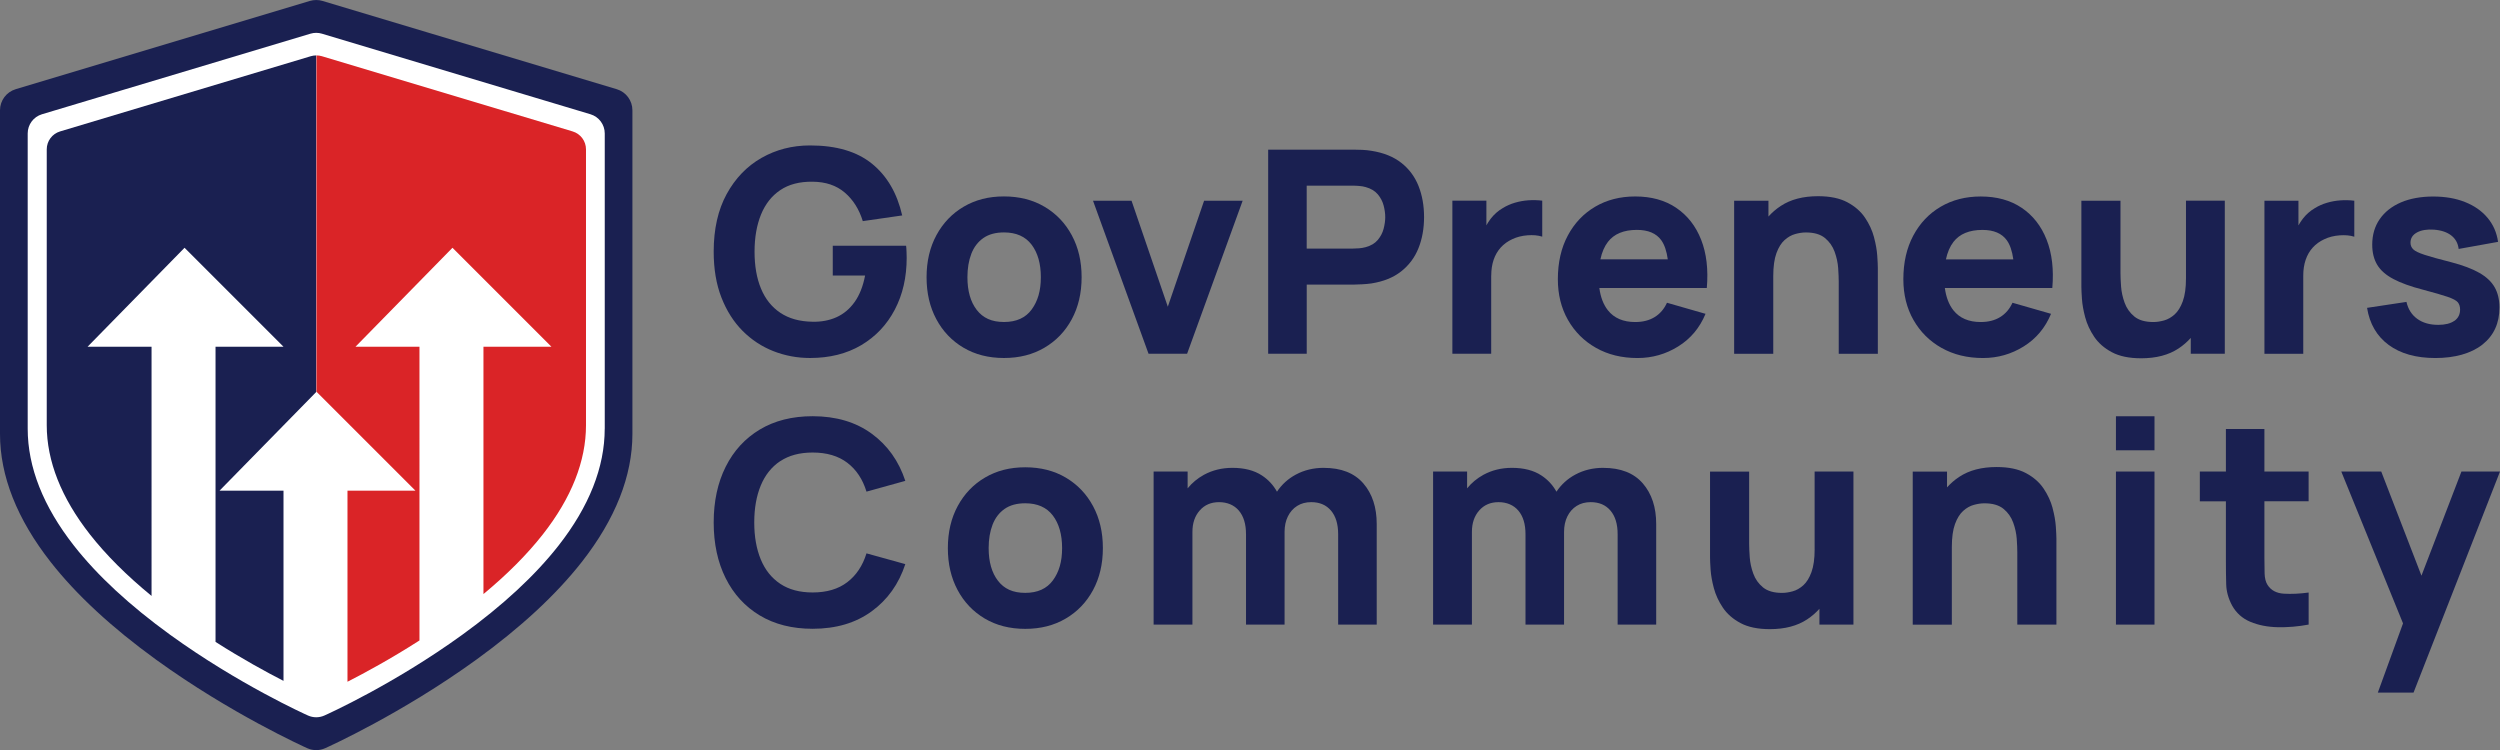 <?xml version="1.0" encoding="UTF-8"?>
<svg id="uuid-d9548189-bfbb-4eb4-8191-469c4b4bec9b" data-name="Layer 2" xmlns="http://www.w3.org/2000/svg" viewBox="0 0 858.46 257.58">
  <rect x="0" y="0" width="858.46" height="257.58" fill="#808080" stroke="none"/>
  <defs>
    <style>
      .uuid-c4d3f31b-4ca2-45fb-aac9-f13dcbea739e {
        fill: #fff;
      }

      .uuid-51c3d705-ba2f-457d-964b-970bc75bdce8 {
        fill: #1a2051;
      }

      .uuid-27d8017a-c1a7-434f-9835-ccd420916be7 {
        fill: #da2427;
      }
    </style>
  </defs>
  <g id="uuid-c45ef12f-849a-47f4-8639-fbee14895b58" data-name="Layer 1">
    <path class="uuid-c4d3f31b-4ca2-45fb-aac9-f13dcbea739e" d="M108.58,5.28l102.99,32.78V166.51s-19.16,51.32-102.9,86.24c0,0-80.72-33.31-99.16-81.47,0,0-7.62-17.64-6.31-56.55,1.3-38.9,2.7-80.6,2.7-80.6L108.58,5.28Z"/>
    <path class="uuid-51c3d705-ba2f-457d-964b-970bc75bdce8" d="M211.78,30.63L110.75,.32c-1.41-.42-2.92-.42-4.34,0L5.38,30.63c-3.19,.96-5.38,3.9-5.38,7.23v111.14c0,14.46,5.85,29.25,17.39,43.98,8.81,11.25,21.01,22.54,36.25,33.57,25.6,18.53,50.8,29.89,51.86,30.37,.98,.44,2.03,.66,3.08,.66s2.1-.22,3.08-.66c1.06-.47,26.26-11.84,51.86-30.37,15.24-11.03,27.43-22.32,36.25-33.57,11.54-14.73,17.39-29.53,17.39-43.98V37.86c0-3.33-2.18-6.27-5.38-7.23Zm-4.13,116.6c0,13.19-5.34,26.69-15.87,40.13-8.04,10.26-19.17,20.57-33.07,30.63-23.35,16.91-46.35,27.28-47.32,27.71-.89,.4-1.85,.6-2.81,.6s-1.92-.2-2.81-.6c-.97-.43-23.96-10.8-47.32-27.71-13.9-10.06-25.03-20.37-33.07-30.63-10.53-13.44-15.87-26.94-15.87-40.13V45.82c0-3.04,1.99-5.72,4.91-6.59L106.6,11.57c1.29-.39,2.67-.39,3.96,0l92.19,27.66c2.91,.87,4.91,3.55,4.91,6.59v101.41Z"/>
    <path class="uuid-51c3d705-ba2f-457d-964b-970bc75bdce8" d="M74.01,220.42c9.13,5.82,17.47,10.37,23.34,13.38v-65.31h-21.97l33.21-33.89V19.03c-.63,0-1.25,.09-1.86,.27L20.63,45.13c-2.72,.82-4.58,3.32-4.58,6.16v94.72c0,12.32,4.99,24.93,14.82,37.48,5.53,7.06,12.63,14.14,21.17,21.14V119.06H30.07l33.3-33.98,33.98,33.98h-23.34v101.36Z"/>
    <path class="uuid-27d8017a-c1a7-434f-9835-ccd420916be7" d="M196.64,45.13L110.53,19.3c-.61-.18-1.23-.27-1.86-.27v115.49h.01s33.98,33.97,33.98,33.97h-23.34v65.61c6.06-3.09,14.97-7.92,24.72-14.18V119.06h-21.97l33.3-33.98,33.98,33.98h-23.34v84.93c8.19-6.79,15.02-13.65,20.39-20.49,9.84-12.55,14.82-25.16,14.82-37.48V51.29c0-2.84-1.86-5.34-4.58-6.16Z"/>
    <g>
      <path class="uuid-51c3d705-ba2f-457d-964b-970bc75bdce8" d="M311.17,84.39h-25.21v10.22h11.1c-.71,3.7-1.91,6.73-3.6,9.1-1.69,2.37-3.76,4.1-6.21,5.21-2.45,1.1-5.18,1.62-8.2,1.56-4.45-.06-8.14-1.09-11.1-3.07-2.95-1.98-5.17-4.75-6.64-8.32-1.48-3.57-2.21-7.79-2.21-12.65s.74-9.12,2.21-12.75c1.48-3.63,3.69-6.44,6.64-8.42,2.95-1.98,6.65-2.94,11.1-2.87,4.48,.03,8.15,1.27,11.02,3.72,2.87,2.45,4.94,5.72,6.2,9.81l13.53-1.95c-1.75-7.66-5.21-13.58-10.37-17.76-5.16-4.19-12.25-6.28-21.27-6.28-6.1,0-11.66,1.43-16.67,4.28-5.01,2.86-9,7-11.97,12.43-2.97,5.43-4.45,12.03-4.45,19.78,0,5.94,.88,11.18,2.65,15.72,1.77,4.54,4.19,8.35,7.25,11.44,3.07,3.08,6.59,5.41,10.58,6.98s8.19,2.36,12.6,2.36c6.75,0,12.6-1.47,17.57-4.4,4.96-2.94,8.81-7,11.53-12.19,2.73-5.19,4.09-11.14,4.09-17.86,0-.16-.02-.78-.05-1.85-.03-1.07-.08-1.82-.15-2.24Z"/>
      <path class="uuid-51c3d705-ba2f-457d-964b-970bc75bdce8" d="M330.83,119.38c3.99,2.37,8.63,3.55,13.92,3.55s9.89-1.18,13.89-3.53c4.01-2.35,7.14-5.61,9.39-9.78,2.25-4.17,3.38-8.98,3.38-14.43s-1.12-10.21-3.36-14.38c-2.24-4.17-5.36-7.44-9.37-9.81-4.01-2.37-8.66-3.55-13.94-3.55s-9.78,1.17-13.77,3.5-7.12,5.59-9.39,9.76c-2.27,4.17-3.41,9-3.41,14.48s1.11,10.21,3.33,14.38c2.22,4.17,5.33,7.44,9.32,9.81Zm2.7-32.22c.89-2.3,2.26-4.1,4.11-5.4,1.85-1.3,4.22-1.95,7.11-1.95,4.19,0,7.34,1.4,9.47,4.19,2.12,2.79,3.19,6.52,3.19,11.19s-1.05,8.2-3.14,11.07c-2.09,2.87-5.26,4.31-9.51,4.31s-7.24-1.39-9.37-4.16c-2.13-2.77-3.19-6.51-3.19-11.22,0-3.05,.45-5.73,1.34-8.03Z"/>
      <polygon class="uuid-51c3d705-ba2f-457d-964b-970bc75bdce8" points="426.71 68.92 413.47 68.92 401.01 105.32 388.55 68.92 375.32 68.92 394.39 121.47 407.63 121.47 426.71 68.92"/>
      <path class="uuid-51c3d705-ba2f-457d-964b-970bc75bdce8" d="M481.19,55.92c-2.68-2.11-6.11-3.49-10.29-4.14-.91-.16-1.94-.27-3.09-.32s-2.07-.07-2.75-.07h-29.59V121.47h13.24v-23.75h16.35c.65,0,1.56-.03,2.72-.1,1.17-.06,2.21-.16,3.12-.29,4.15-.65,7.57-2.03,10.24-4.14,2.68-2.11,4.66-4.76,5.94-7.96,1.28-3.19,1.92-6.76,1.92-10.68s-.63-7.49-1.9-10.68c-1.26-3.19-3.24-5.85-5.91-7.96Zm-6.08,22.65c-.37,1.41-1.05,2.69-2.02,3.84-.97,1.15-2.35,1.97-4.14,2.46-.68,.19-1.43,.32-2.24,.39-.81,.07-1.56,.1-2.24,.1h-15.77v-21.61h15.77c.68,0,1.43,.03,2.24,.1,.81,.06,1.56,.19,2.24,.39,1.78,.49,3.16,1.31,4.14,2.46,.97,1.15,1.65,2.43,2.02,3.84,.37,1.41,.56,2.75,.56,4.01s-.19,2.6-.56,4.02Z"/>
      <path class="uuid-51c3d705-ba2f-457d-964b-970bc75bdce8" d="M512.07,94.61c0-2.01,.28-3.82,.83-5.43,.55-1.61,1.36-3,2.43-4.19,1.07-1.18,2.38-2.13,3.94-2.85,1.56-.75,3.3-1.19,5.23-1.34,1.93-.15,3.62,0,5.08,.46v-12.36c-1.59-.19-3.18-.23-4.77-.12-1.59,.11-3.13,.39-4.62,.83s-2.87,1.05-4.14,1.83c-1.66,.97-3.05,2.21-4.19,3.7-.54,.71-1.02,1.46-1.46,2.24v-8.47h-11.68v52.56h13.33v-26.86Z"/>
      <path class="uuid-51c3d705-ba2f-457d-964b-970bc75bdce8" d="M575.57,71.35c-3.86-2.6-8.55-3.89-14.06-3.89-5.19,0-9.78,1.18-13.77,3.53-3.99,2.35-7.12,5.65-9.39,9.9-2.27,4.25-3.41,9.25-3.41,14.99,0,5.26,1.16,9.92,3.48,13.99,2.32,4.07,5.53,7.27,9.64,9.59,4.1,2.32,8.85,3.48,14.23,3.48,5.06,0,9.73-1.33,13.99-3.99,4.27-2.66,7.39-6.39,9.37-11.19l-13.24-3.8c-.97,2.14-2.38,3.78-4.23,4.92-1.85,1.14-4.07,1.7-6.67,1.7-4.12,0-7.24-1.34-9.37-4.01-1.55-1.96-2.53-4.52-2.95-7.67h36.9c.55-6.36-.1-11.89-1.95-16.59-1.85-4.7-4.71-8.35-8.57-10.95Zm-13.48,7.59c3.86,0,6.64,1.18,8.35,3.53,1.12,1.55,1.86,3.75,2.25,6.59h-23.14c.52-2.43,1.38-4.44,2.59-6.01,2.12-2.74,5.44-4.11,9.95-4.11Z"/>
      <path class="uuid-51c3d705-ba2f-457d-964b-970bc75bdce8" d="M643.51,81.45c-.62-2.32-1.65-4.55-3.09-6.69-1.44-2.14-3.46-3.91-6.06-5.3-2.6-1.39-5.95-2.09-10.07-2.09-5.16,0-9.43,1.12-12.82,3.36-1.59,1.05-2.99,2.26-4.21,3.62v-5.43h-11.78v52.56h13.43v-26.67c0-3.28,.37-5.9,1.09-7.88,.73-1.98,1.66-3.48,2.8-4.5,1.13-1.02,2.35-1.71,3.65-2.07,1.3-.36,2.51-.54,3.65-.54,2.82,0,5,.63,6.55,1.9,1.54,1.27,2.65,2.84,3.33,4.72,.68,1.88,1.09,3.76,1.22,5.62,.13,1.87,.19,3.4,.19,4.6v24.82h13.43v-29.49c0-.88-.07-2.27-.2-4.19-.13-1.91-.5-4.03-1.12-6.35Z"/>
      <path class="uuid-51c3d705-ba2f-457d-964b-970bc75bdce8" d="M666.7,119.46c4.1,2.32,8.85,3.48,14.23,3.48,5.06,0,9.73-1.33,13.99-3.99,4.27-2.66,7.39-6.39,9.37-11.19l-13.24-3.8c-.97,2.14-2.38,3.78-4.23,4.92-1.85,1.14-4.07,1.7-6.67,1.7-4.12,0-7.24-1.34-9.37-4.01-1.55-1.96-2.53-4.52-2.95-7.67h36.9c.55-6.36-.1-11.89-1.95-16.59-1.85-4.7-4.71-8.35-8.57-10.95-3.86-2.6-8.55-3.89-14.06-3.89-5.19,0-9.78,1.18-13.77,3.53-3.99,2.35-7.12,5.65-9.39,9.9-2.27,4.25-3.41,9.25-3.41,14.99,0,5.26,1.16,9.92,3.48,13.99,2.32,4.07,5.53,7.27,9.64,9.59Zm14.04-40.51c3.86,0,6.64,1.18,8.35,3.53,1.12,1.55,1.86,3.75,2.25,6.59h-23.14c.52-2.43,1.38-4.44,2.59-6.01,2.12-2.74,5.44-4.11,9.95-4.11Z"/>
      <path class="uuid-51c3d705-ba2f-457d-964b-970bc75bdce8" d="M763.96,121.47v-52.56h-13.33v26.67c0,3.24-.36,5.86-1.09,7.86-.73,2-1.66,3.5-2.8,4.53-1.14,1.02-2.35,1.71-3.65,2.07-1.3,.36-2.51,.54-3.65,.54-2.82,0-5-.63-6.55-1.9-1.54-1.27-2.65-2.84-3.33-4.72-.68-1.88-1.09-3.75-1.22-5.62-.13-1.87-.2-3.4-.2-4.6v-24.82h-13.43v29.49c0,.88,.06,2.27,.19,4.19,.13,1.91,.5,4.03,1.12,6.35,.62,2.32,1.65,4.55,3.09,6.69,1.44,2.14,3.46,3.91,6.06,5.3s5.95,2.09,10.07,2.09c5.16,0,9.43-1.12,12.82-3.36,1.59-1.05,2.99-2.27,4.21-3.63v5.43h11.68Z"/>
      <path class="uuid-51c3d705-ba2f-457d-964b-970bc75bdce8" d="M808.43,81.28v-12.36c-1.59-.19-3.18-.23-4.77-.12-1.59,.11-3.13,.39-4.62,.83s-2.87,1.05-4.14,1.83c-1.66,.97-3.05,2.21-4.19,3.7-.54,.71-1.02,1.46-1.46,2.24v-8.47h-11.68v52.56h13.33v-26.86c0-2.01,.28-3.82,.83-5.43,.55-1.61,1.36-3,2.43-4.19,1.07-1.18,2.38-2.13,3.94-2.85,1.56-.75,3.3-1.19,5.23-1.34,1.93-.15,3.62,0,5.08,.46Z"/>
      <path class="uuid-51c3d705-ba2f-457d-964b-970bc75bdce8" d="M842.79,110.16c-1.3,.92-3.15,1.39-5.55,1.39-2.92,0-5.33-.7-7.23-2.09-1.9-1.39-3.12-3.33-3.67-5.79l-13.53,2.04c.88,5.48,3.35,9.73,7.42,12.73,4.07,3,9.42,4.5,16.04,4.5s12.26-1.54,16.16-4.62c3.89-3.08,5.84-7.32,5.84-12.7,0-2.73-.55-5.05-1.65-6.98-1.1-1.93-2.86-3.58-5.28-4.96-2.42-1.38-5.62-2.59-9.61-3.63-4.09-1.04-7.13-1.88-9.12-2.53-2-.65-3.31-1.28-3.94-1.9-.63-.62-.95-1.38-.95-2.29,0-1.52,.74-2.69,2.21-3.5,1.48-.81,3.43-1.14,5.86-.97,2.5,.19,4.48,.86,5.94,2s2.3,2.68,2.53,4.62l13.53-2.43c-.45-3.18-1.66-5.94-3.62-8.27-1.96-2.34-4.54-4.14-7.71-5.4-3.18-1.27-6.83-1.9-10.95-1.9s-7.94,.67-11.07,2.02c-3.13,1.35-5.56,3.26-7.28,5.74-1.72,2.48-2.58,5.41-2.58,8.78,0,2.69,.57,4.99,1.7,6.89,1.13,1.9,2.98,3.53,5.55,4.89,2.56,1.36,5.99,2.6,10.27,3.7,3.8,1.01,6.59,1.82,8.39,2.43,1.8,.62,2.96,1.24,3.48,1.87,.52,.63,.78,1.47,.78,2.51,0,1.65-.65,2.94-1.95,3.87Z"/>
      <path class="uuid-51c3d705-ba2f-457d-964b-970bc75bdce8" d="M267.93,158.36c2.97-1.98,6.67-2.97,11.12-2.97,4.87,0,8.84,1.18,11.92,3.53,3.08,2.35,5.27,5.65,6.57,9.9l13.33-3.7c-2.24-6.81-6.09-12.22-11.56-16.21-5.47-3.99-12.22-5.99-20.27-5.99-7.01,0-13.05,1.53-18.13,4.57-5.08,3.05-8.99,7.32-11.73,12.8-2.74,5.48-4.11,11.86-4.11,19.12s1.37,13.64,4.11,19.13c2.74,5.48,6.65,9.75,11.73,12.8,5.08,3.05,11.12,4.57,18.13,4.57,8.05,0,14.8-2,20.27-5.99,5.47-3.99,9.32-9.39,11.56-16.21l-13.33-3.7c-1.3,4.22-3.49,7.51-6.57,9.88-3.08,2.37-7.06,3.55-11.92,3.55-4.45,0-8.15-.99-11.12-2.97-2.97-1.98-5.2-4.77-6.69-8.37-1.49-3.6-2.24-7.84-2.24-12.7s.75-9.1,2.24-12.7c1.49-3.6,3.72-6.39,6.69-8.37Z"/>
      <path class="uuid-51c3d705-ba2f-457d-964b-970bc75bdce8" d="M365.99,164.01c-4.01-2.37-8.66-3.55-13.94-3.55s-9.78,1.17-13.77,3.5-7.12,5.59-9.39,9.76c-2.27,4.17-3.41,9-3.41,14.48s1.11,10.21,3.33,14.38c2.22,4.17,5.33,7.44,9.32,9.81,3.99,2.37,8.63,3.55,13.92,3.55s9.89-1.18,13.89-3.53c4.01-2.35,7.14-5.61,9.39-9.78,2.25-4.17,3.38-8.98,3.38-14.43s-1.12-10.21-3.36-14.38c-2.24-4.17-5.36-7.44-9.37-9.81Zm-4.43,35.26c-2.09,2.87-5.26,4.31-9.51,4.31s-7.24-1.39-9.37-4.16c-2.13-2.77-3.19-6.51-3.19-11.22,0-3.05,.45-5.72,1.34-8.03,.89-2.3,2.26-4.1,4.11-5.4,1.85-1.3,4.22-1.95,7.11-1.95,4.19,0,7.34,1.4,9.47,4.19,2.12,2.79,3.19,6.52,3.19,11.19s-1.05,8.2-3.14,11.07Z"/>
      <path class="uuid-51c3d705-ba2f-457d-964b-970bc75bdce8" d="M454.54,160.65c-3.5,0-6.69,.77-9.56,2.31-2.67,1.43-4.83,3.4-6.49,5.88-1.24-2.25-2.95-4.11-5.15-5.56-2.64-1.75-6.03-2.63-10.15-2.63-3.6,0-6.85,.8-9.76,2.38-2.22,1.22-4.09,2.77-5.62,4.66v-5.77h-11.68v52.56h13.33v-31.83c0-3.02,.83-5.47,2.51-7.37,1.67-1.9,3.88-2.85,6.64-2.85s5.15,.97,6.79,2.9c1.64,1.93,2.46,4.63,2.46,8.1v31.05h13.24v-31.83c0-2.01,.38-3.79,1.14-5.33,.76-1.54,1.82-2.74,3.19-3.6,1.36-.86,2.97-1.29,4.82-1.29,2.89,0,5.15,.97,6.79,2.9,1.64,1.93,2.46,4.63,2.46,8.1v31.05h13.24v-34.55c0-5.74-1.53-10.39-4.6-13.94-3.07-3.55-7.6-5.33-13.6-5.33Z"/>
      <path class="uuid-51c3d705-ba2f-457d-964b-970bc75bdce8" d="M550.51,160.65c-3.5,0-6.69,.77-9.56,2.31-2.67,1.43-4.83,3.4-6.49,5.88-1.24-2.25-2.95-4.11-5.15-5.56-2.64-1.75-6.03-2.63-10.15-2.63-3.6,0-6.85,.8-9.76,2.38-2.22,1.22-4.09,2.77-5.62,4.66v-5.77h-11.68v52.56h13.33v-31.83c0-3.02,.83-5.47,2.51-7.37,1.67-1.9,3.88-2.85,6.64-2.85s5.15,.97,6.79,2.9c1.64,1.93,2.46,4.63,2.46,8.1v31.05h13.24v-31.83c0-2.01,.38-3.79,1.14-5.33,.76-1.54,1.82-2.74,3.19-3.6,1.36-.86,2.97-1.29,4.82-1.29,2.89,0,5.15,.97,6.79,2.9,1.64,1.93,2.46,4.63,2.46,8.1v31.05h13.24v-34.55c0-5.74-1.53-10.39-4.6-13.94-3.07-3.55-7.6-5.33-13.6-5.33Z"/>
      <path class="uuid-51c3d705-ba2f-457d-964b-970bc75bdce8" d="M623.12,188.59c0,3.24-.36,5.86-1.09,7.86-.73,2-1.66,3.5-2.8,4.53-1.14,1.02-2.35,1.71-3.65,2.07-1.3,.36-2.51,.54-3.65,.54-2.82,0-5-.63-6.55-1.9-1.54-1.26-2.65-2.84-3.33-4.72-.68-1.88-1.09-3.75-1.22-5.62-.13-1.87-.2-3.4-.2-4.6v-24.82h-13.43v29.49c0,.88,.06,2.27,.19,4.19s.5,4.03,1.12,6.35c.62,2.32,1.65,4.55,3.09,6.69,1.44,2.14,3.46,3.91,6.06,5.3s5.95,2.09,10.07,2.09c5.16,0,9.43-1.12,12.82-3.36,1.59-1.05,2.99-2.27,4.21-3.63v5.43h11.68v-52.56h-13.33v26.67Z"/>
      <path class="uuid-51c3d705-ba2f-457d-964b-970bc75bdce8" d="M704.83,174.45c-.62-2.32-1.65-4.55-3.09-6.69-1.44-2.14-3.46-3.91-6.06-5.3-2.6-1.39-5.95-2.09-10.07-2.09-5.16,0-9.43,1.12-12.82,3.36-1.59,1.05-2.99,2.26-4.21,3.63v-5.43h-11.78v52.56h13.43v-26.67c0-3.28,.37-5.9,1.09-7.88,.73-1.98,1.66-3.48,2.8-4.5,1.13-1.02,2.35-1.71,3.65-2.07s2.51-.54,3.65-.54c2.82,0,5,.63,6.55,1.9,1.54,1.26,2.65,2.84,3.33,4.72,.68,1.88,1.09,3.76,1.22,5.62,.13,1.87,.19,3.4,.19,4.6v24.82h13.43v-29.49c0-.88-.07-2.27-.2-4.19s-.5-4.03-1.12-6.35Z"/>
      <rect class="uuid-51c3d705-ba2f-457d-964b-970bc75bdce8" x="726.58" y="161.92" width="13.24" height="52.56"/>
      <rect class="uuid-51c3d705-ba2f-457d-964b-970bc75bdce8" x="726.58" y="142.94" width="13.24" height="11.68"/>
      <path class="uuid-51c3d705-ba2f-457d-964b-970bc75bdce8" d="M777.58,147.32h-13.24v14.6h-8.95v10.22h8.95v20.05c0,3.15,.03,5.96,.1,8.44,.06,2.48,.75,4.92,2.04,7.32,1.43,2.56,3.51,4.42,6.25,5.57s5.86,1.77,9.34,1.85c3.49,.08,7.05-.22,10.68-.9v-11c-3.11,.42-5.95,.55-8.52,.39-2.56-.16-4.43-1.17-5.6-3.02-.62-.97-.95-2.28-1-3.92-.05-1.64-.07-3.48-.07-5.52v-19.27h15.18v-10.22h-15.18v-14.6Z"/>
      <polygon class="uuid-51c3d705-ba2f-457d-964b-970bc75bdce8" points="845.22 161.92 831.49 197.68 817.68 161.92 803.96 161.92 825.16 214.06 816.51 237.83 828.77 237.83 858.46 161.92 845.22 161.92"/>
    </g>
  </g>
</svg>